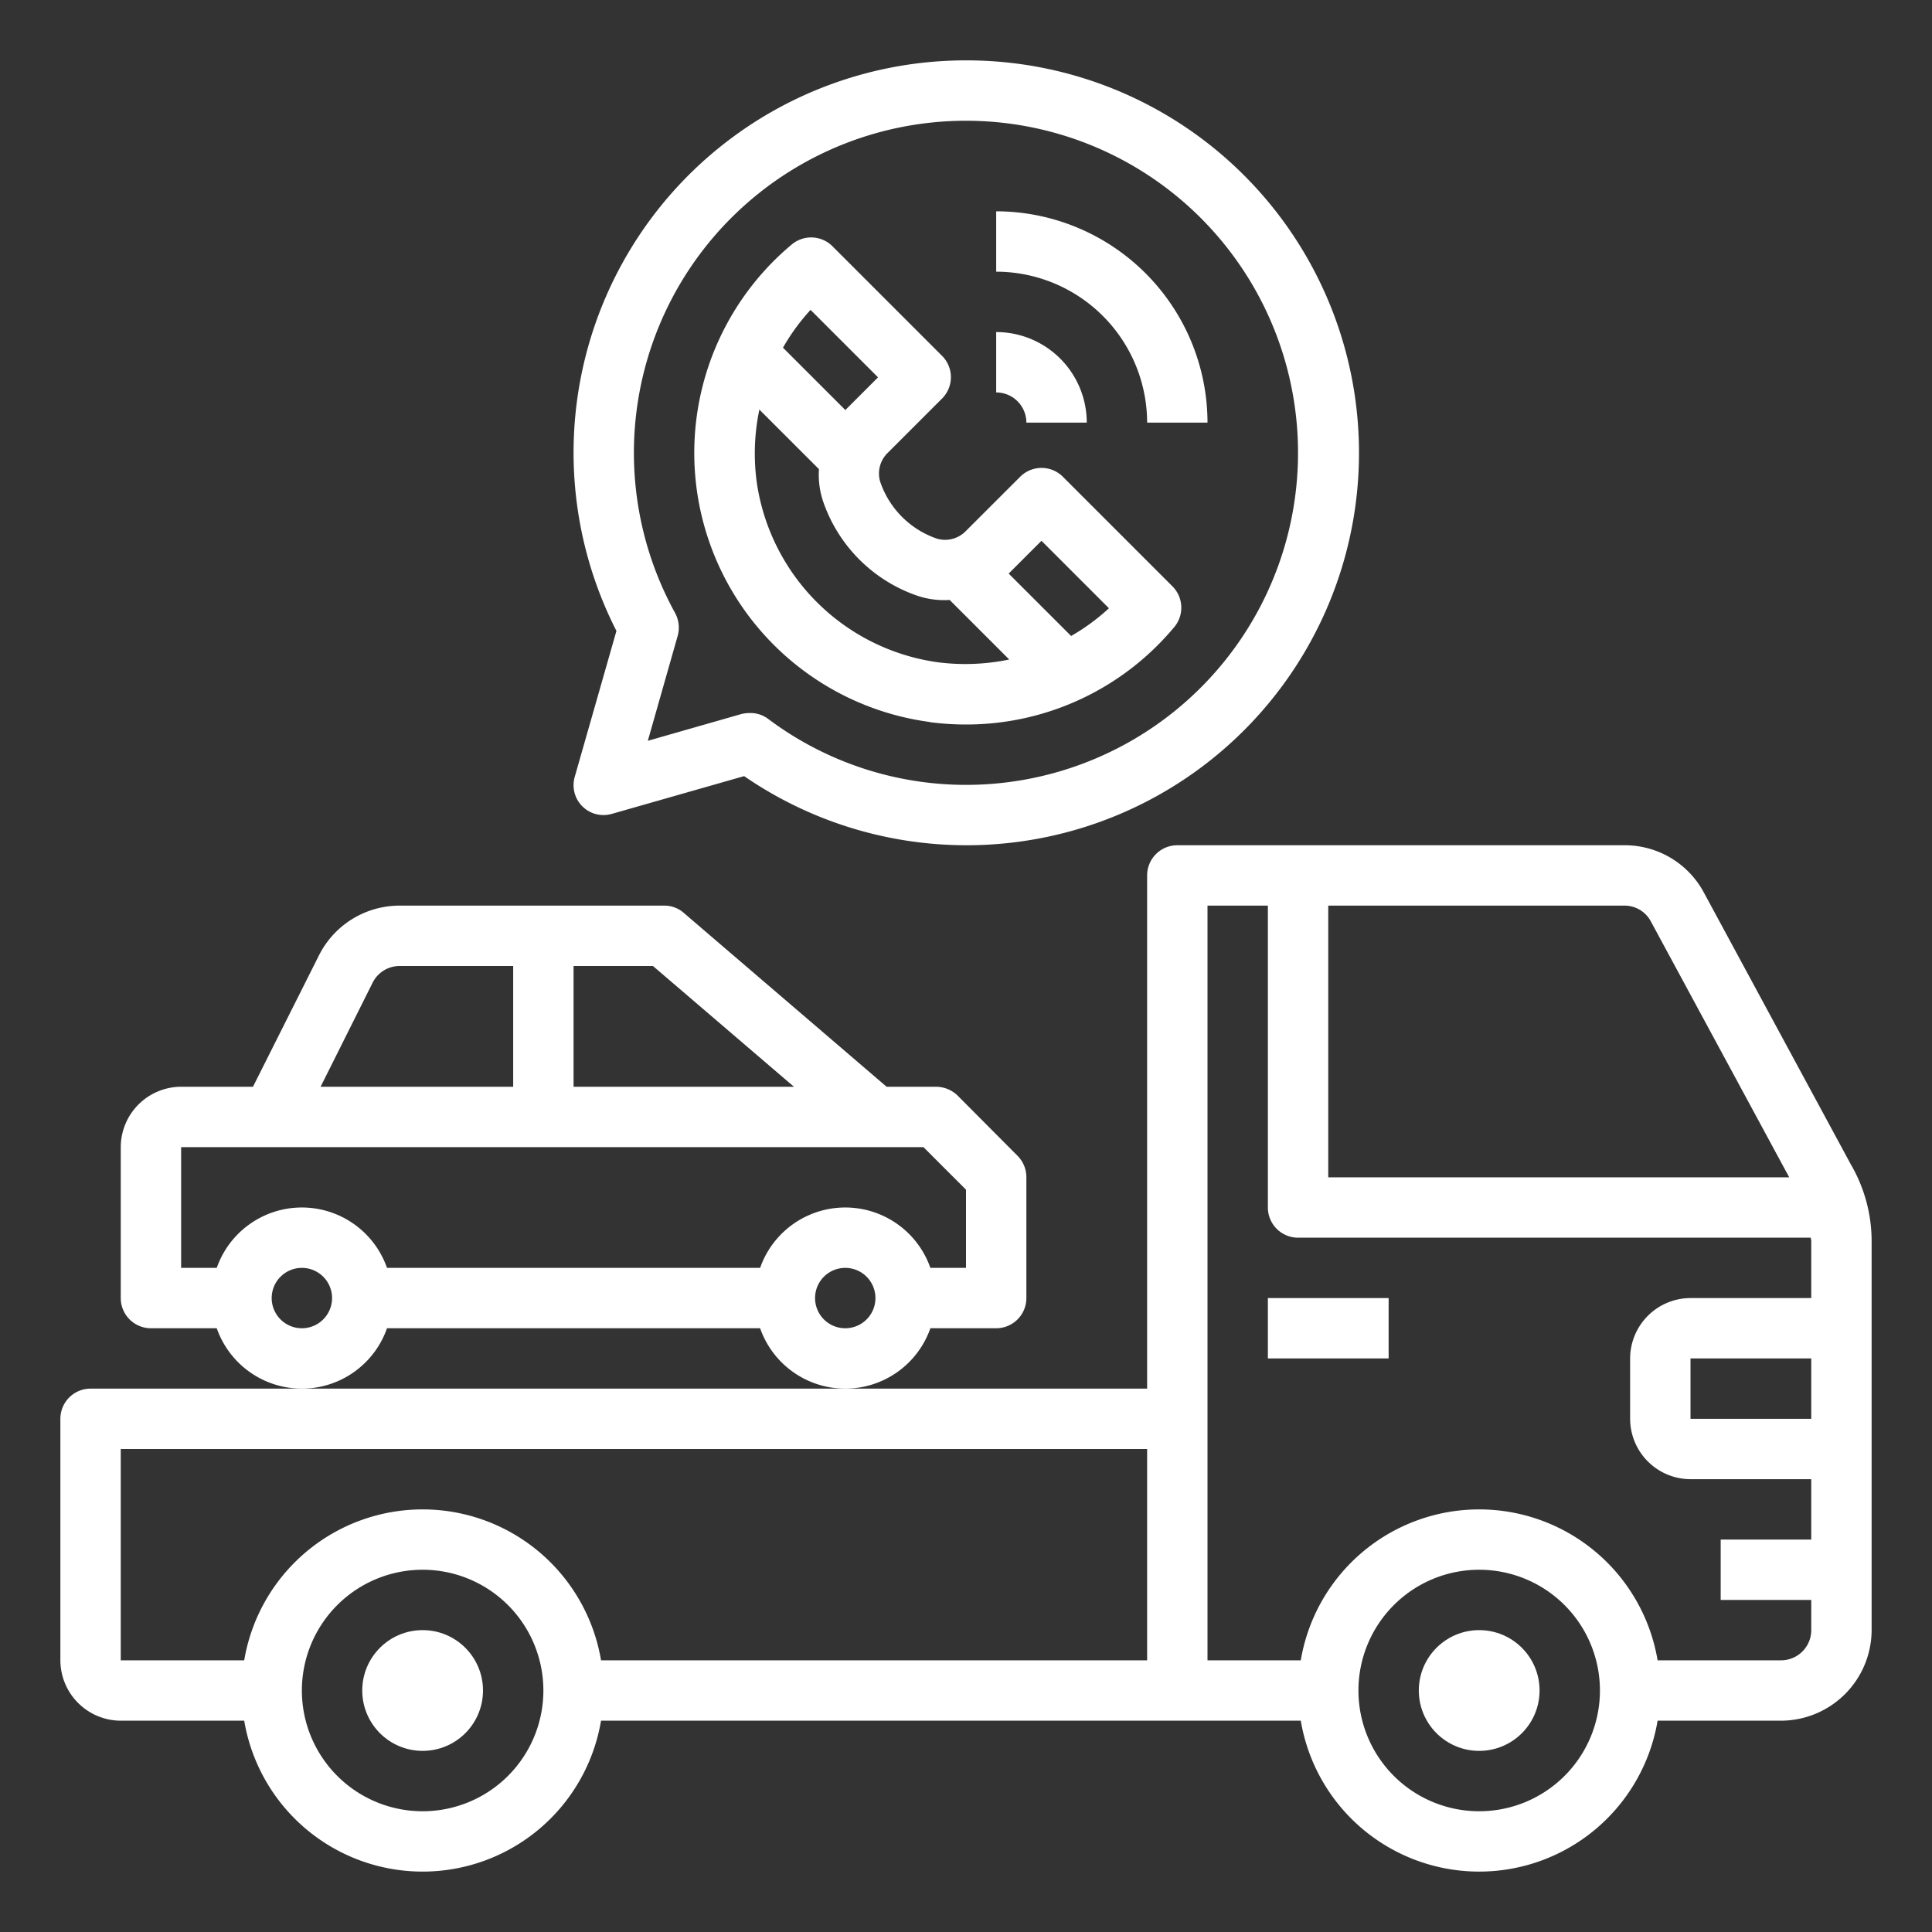 <svg xmlns="http://www.w3.org/2000/svg" version="1.1" xmlns:xlink="http://www.w3.org/1999/xlink" width="512" height="512" x="0" y="0" viewBox="0 0 64 64" style="enable-background:new 0 0 512 512" xml:space="preserve" class=""><rect x="0" y="0" width="64" height="64" fill="#333333" stroke="none"/><g><g data-name="Tow Truck-Tow-Assistance-Emergency-Truck"><path d="M42 43h4v2h-4z" fill="#ffffff" opacity="1" data-original="#000000"></path><path d="m61.31 38.57-4.86-8.99A2.973 2.973 0 0 0 53.81 28H39a1 1 0 0 0-1 1v17H3a1 1 0 0 0-1 1v8a2.006 2.006 0 0 0 2 2h4.09a5.993 5.993 0 0 0 11.82 0h23.18a5.993 5.993 0 0 0 11.82 0H59a3.009 3.009 0 0 0 3-3V41.11a5.064 5.064 0 0 0-.69-2.54ZM14 60a4 4 0 1 1 4-4 4 4 0 0 1-4 4Zm24-5H19.91a5.993 5.993 0 0 0-11.82 0H4v-7h34Zm6-25h9.81a.984.984 0 0 1 .88.53L59.27 39H44Zm5 30a4 4 0 1 1 4-4 4 4 0 0 1-4 4Zm11-13h-4v-2h4Zm0-4h-4a2.006 2.006 0 0 0-2 2v2a2.006 2.006 0 0 0 2 2h4v2h-3v2h3v1a1 1 0 0 1-1 1h-4.09a5.993 5.993 0 0 0-11.82 0H40V30h2v10a1 1 0 0 0 1 1h16.98a.425.425 0 0 1 .02.11Z" fill="#ffffff" opacity="1" data-original="#000000"></path><path d="m33.71 38.29-1.99-2a1.033 1.033 0 0 0-.71-.29h-1.64l-6.72-5.76A.969.969 0 0 0 22 30h-8.76a2.988 2.988 0 0 0-2.68 1.66L8.38 36H6a2.006 2.006 0 0 0-2 2v5a1 1 0 0 0 1 1h2.18a2.988 2.988 0 0 0 5.64 0h12.36a2.988 2.988 0 0 0 5.64 0H33a1 1 0 0 0 1-1v-4a1.007 1.007 0 0 0-.29-.71ZM19 32h2.63l4.67 4H19Zm-6.66.56a1 1 0 0 1 .9-.56H17v4h-6.38ZM10 44a1 1 0 1 1 1-1 1 1 0 0 1-1 1Zm18 0a1 1 0 1 1 1-1 1 1 0 0 1-1 1Zm4-2h-1.18a2.988 2.988 0 0 0-5.64 0H12.82a2.988 2.988 0 0 0-5.64 0H6v-4h24.59L32 39.41Z" fill="#ffffff" opacity="1" data-original="#000000"></path><circle cx="14" cy="56" r="2" fill="#ffffff" opacity="1" data-original="#000000"></circle><circle cx="49" cy="56" r="2" fill="#ffffff" opacity="1" data-original="#000000"></circle><path d="M30.807 23.923a9.287 9.287 0 0 0 1.184.077 8.962 8.962 0 0 0 6.909-3.229 1 1 0 0 0-.061-1.348l-3.63-3.63a1 1 0 0 0-1.414 0l-1.789 1.787a.961.961 0 0 1-.958.267 3.015 3.015 0 0 1-1.894-1.9.954.954 0 0 1 .266-.958l1.787-1.787a1 1 0 0 0 0-1.414l-3.63-3.63a1 1 0 0 0-1.348-.06 8.994 8.994 0 0 0 4.578 15.82Zm3.693-6.009 2.235 2.235a6.9 6.9 0 0 1-1.253.919L33.413 19l.007-.006Zm-4.085 1.83a2.784 2.784 0 0 0 1.044.13l1.973 1.973a7.136 7.136 0 0 1-2.369.091 7.037 7.037 0 0 1-6-6 7.115 7.115 0 0 1 .092-2.37l1.974 1.973a2.775 2.775 0 0 0 .13 1.046 5.027 5.027 0 0 0 3.156 3.157Zm-3.564-9.479 2.235 2.235-1.08 1.08v.006l-2.069-2.069a6.924 6.924 0 0 1 .914-1.252ZM34 14h2a3 3 0 0 0-3-3v2a1 1 0 0 1 1 1ZM38 14h2a7.008 7.008 0 0 0-7-7v2a5.006 5.006 0 0 1 5 5Z" fill="#ffffff" opacity="1" data-original="#000000"></path><path d="M32 2a12.994 12.994 0 0 0-11.58 18.9l-1.38 4.83a.991.991 0 0 0 1.23 1.23l4.38-1.25A13 13 0 1 0 32 2Zm0 24a10.918 10.918 0 0 1-6.56-2.19.976.976 0 0 0-.6-.19 1.241 1.241 0 0 0-.27.03l-3.11.89.99-3.48a1.015 1.015 0 0 0-.09-.76A11 11 0 1 1 32 26Z" fill="#ffffff" opacity="1" data-original="#000000"></path></g></g></svg>